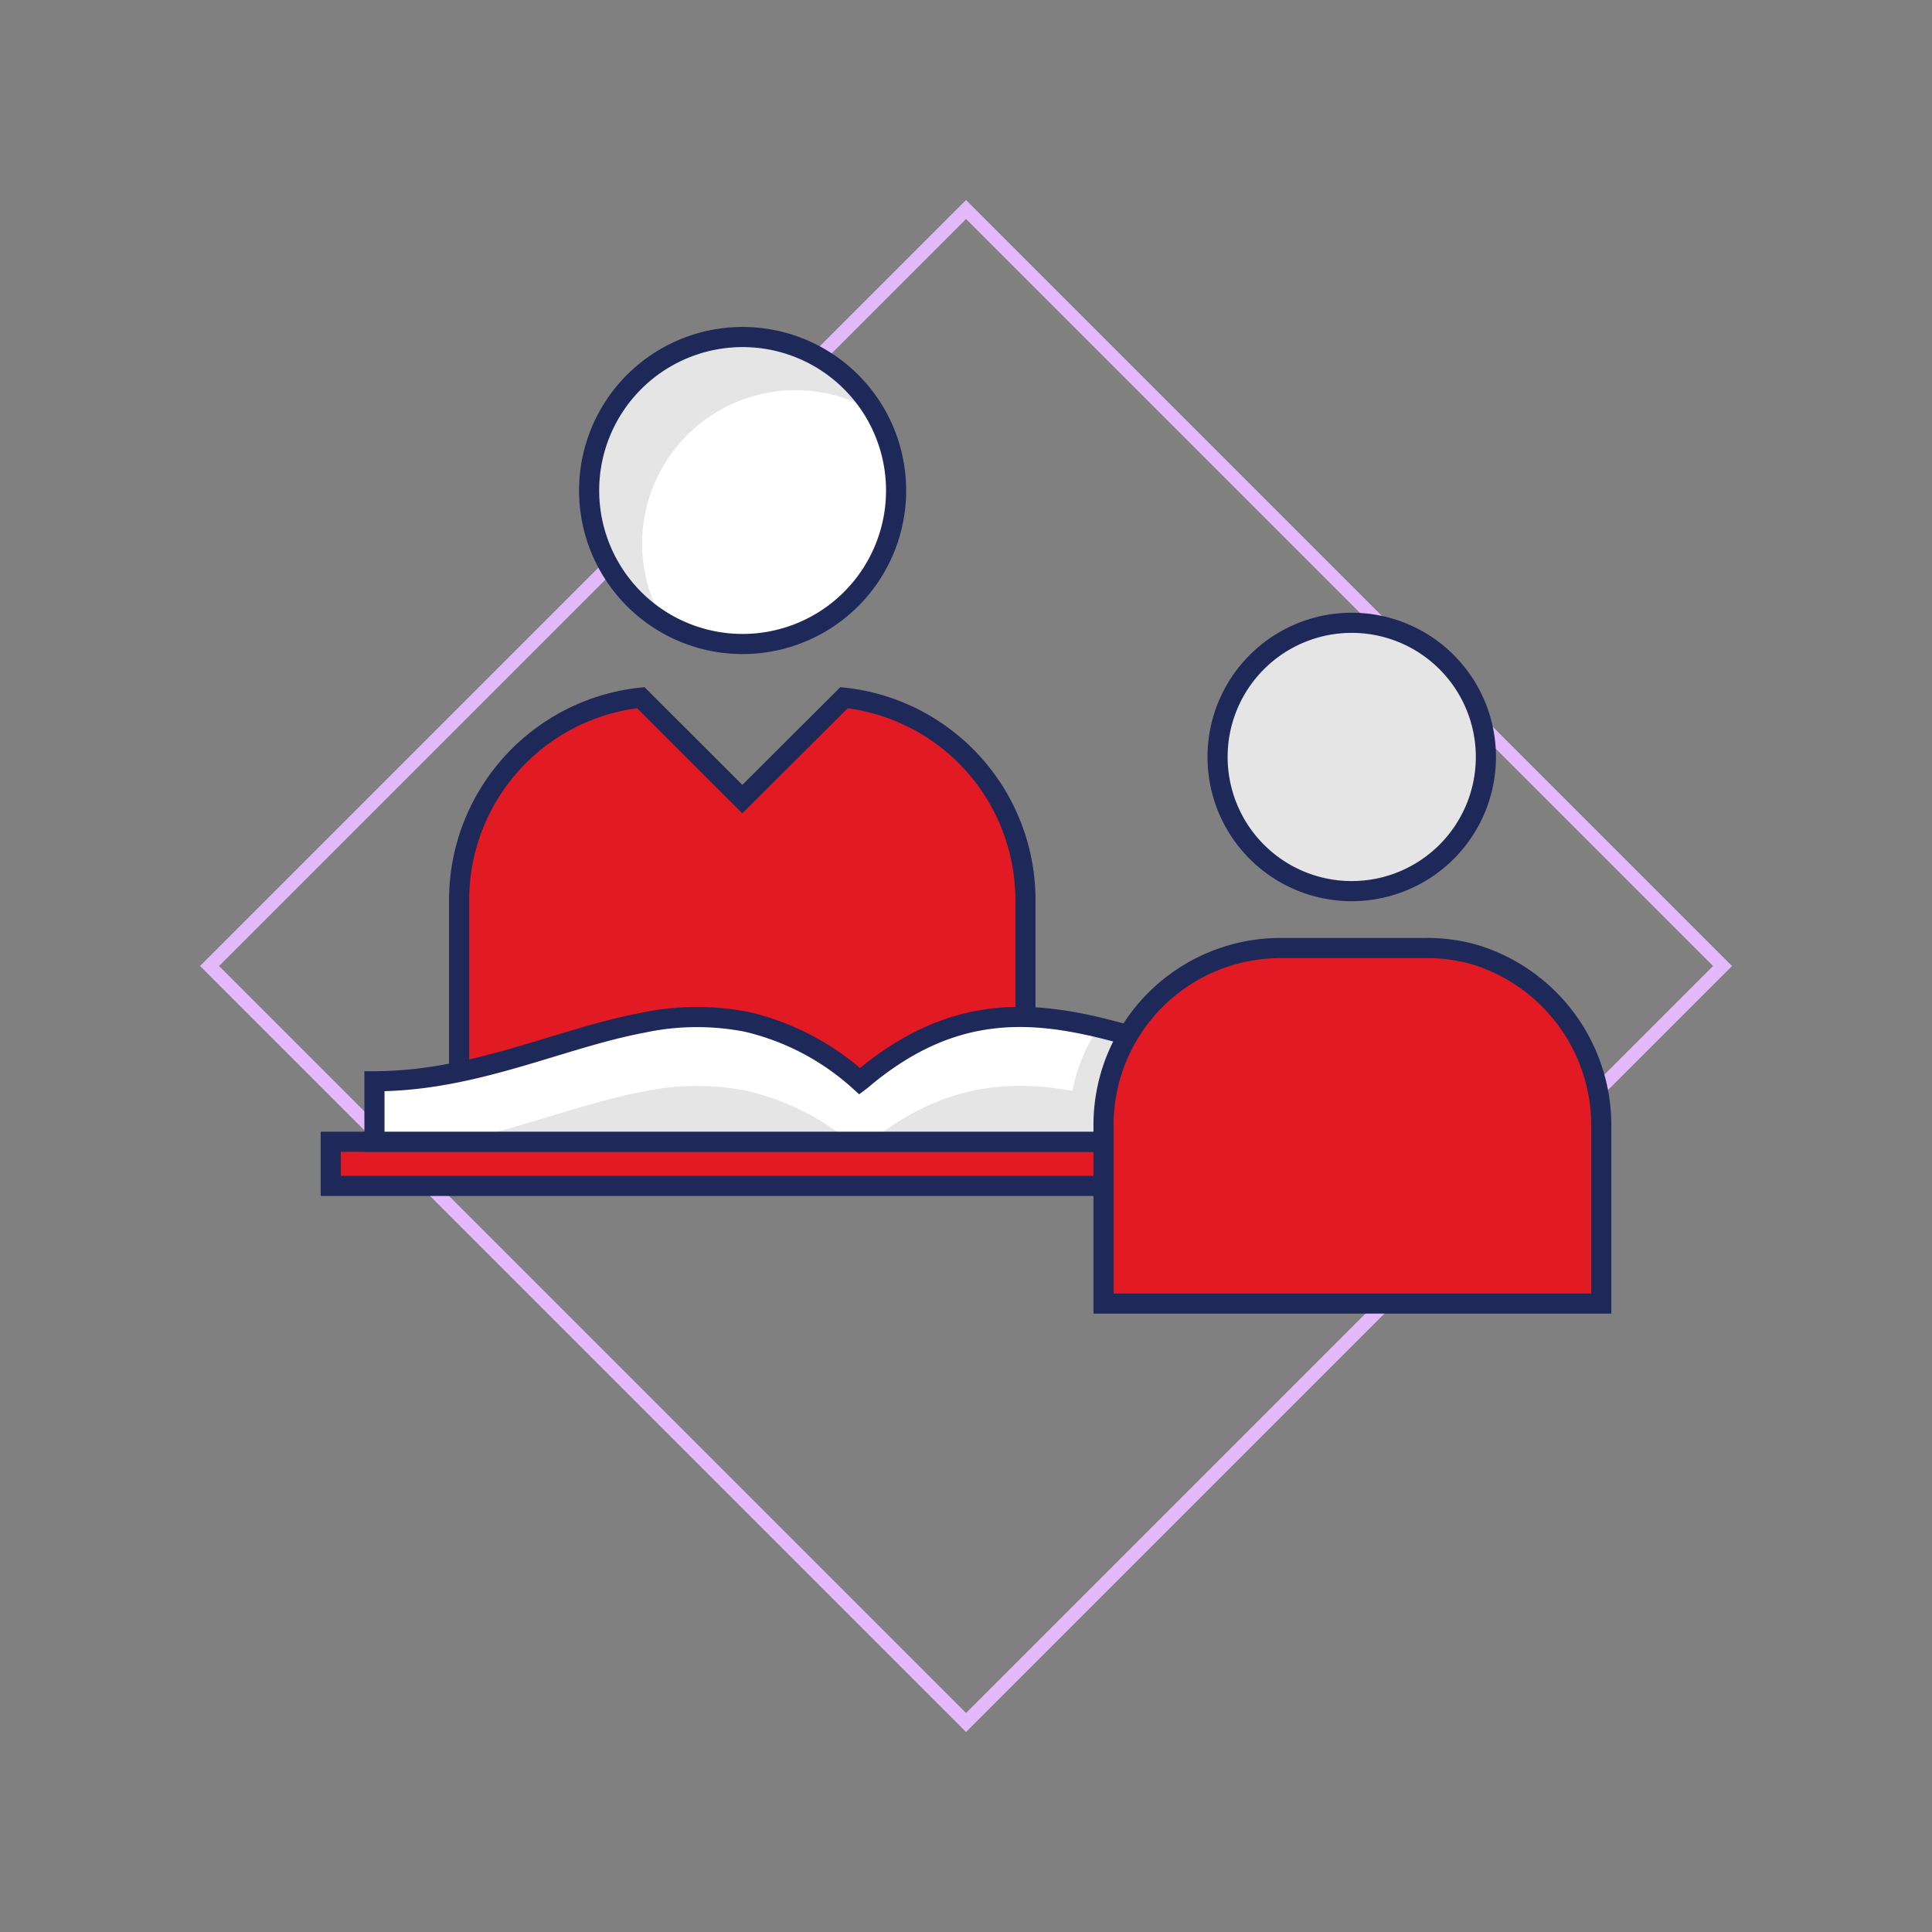 <svg id="Layer_1" data-name="Layer 1" xmlns="http://www.w3.org/2000/svg" xmlns:xlink="http://www.w3.org/1999/xlink" viewBox="0 0 144 144"><rect x="0" y="0" width="144" height="144" fill="#808080" stroke="none"/><defs><clipPath id="clip-path"><path d="M100.36,80.59V85.1H27.91V80.59c7.46,0,13.78-3.19,20-4.36a19.4,19.4,0,0,1,7.74-.07,18.92,18.92,0,0,1,8.43,4.43l.12-.09c6.94-5.89,13.06-5.23,19.47-3.46,2.62.71,5.29,1.62,8.08,2.33a34.42,34.42,0,0,0,8.5,1.22Z" fill="none"/></clipPath></defs><g id="Layer_2" data-name="Layer 2"><g id="art"><rect x="32.13" y="32.13" width="79.74" height="79.74" transform="translate(-29.82 72) rotate(-45)" fill="none" stroke="#e3b9fc" stroke-miterlimit="10" stroke-width="1"/><path d="M43.91,36.55A11.44,11.44,0,1,1,55.36,48h0A11.44,11.44,0,0,1,43.91,36.55" fill="#fff"/><path d="M65.15,30.69A11.44,11.44,0,0,0,49.47,46.37,11.44,11.44,0,1,1,65.15,30.69" fill="#e5e5e5"/><path d="M76.43,67.08V82.16H34.22V67.08A15.17,15.17,0,0,1,47.76,52l7.57,7.56L62.91,52A15.17,15.17,0,0,1,76.43,67.08Z" fill="#e21a23" stroke="#1e2859" stroke-miterlimit="10" stroke-width="1.5"/><path d="M43.91,36.55A11.44,11.44,0,1,1,55.36,48h0A11.44,11.44,0,0,1,43.91,36.55Z" fill="none" stroke="#1e2859" stroke-miterlimit="10" stroke-width="1.5"/><rect x="24.65" y="85.1" width="78.97" height="3.29" fill="#e21a23" stroke="#1e2859" stroke-miterlimit="10" stroke-width="1.5"/><path d="M100.36,80.59V85.1H27.91V80.59c7.46,0,13.78-3.19,20-4.36a19.4,19.4,0,0,1,7.74-.07,18.92,18.92,0,0,1,8.43,4.43l.12-.09c6.94-5.89,13.06-5.23,19.47-3.46,2.62.71,5.29,1.62,8.08,2.33a34.42,34.42,0,0,0,8.5,1.22Z" fill="#fff"/><g clip-path="url(#clip-path)"><path d="M100.36,85.72v4.51H27.91V85.72c7.46,0,13.78-3.18,20-4.35a19.22,19.22,0,0,1,7.74-.07,19,19,0,0,1,8.43,4.42l.12-.09c6.94-5.88,13.06-5.22,19.47-3.46,2.62.72,5.29,1.62,8.08,2.33a33.5,33.5,0,0,0,8.5,1.22Z" fill="#e5e5e5"/><path d="M93,70.66A13.2,13.2,0,0,0,79.68,83.77V97.16h37.1V83.91a13.31,13.31,0,0,0-9.49-12.76,12.78,12.78,0,0,0-3.69-.49Z" fill="#e5e5e5"/></g><path d="M100.36,80.59V85.1H27.91V80.59c7.46,0,13.78-3.19,20-4.36a19.4,19.4,0,0,1,7.74-.07,18.92,18.92,0,0,1,8.43,4.43l.12-.09c6.94-5.89,13.06-5.23,19.47-3.46,2.62.71,5.29,1.62,8.08,2.33a34.42,34.42,0,0,0,8.5,1.22Z" fill="none" stroke="#1e2859" stroke-miterlimit="10" stroke-width="1.5"/><path d="M90.75,56.42a10,10,0,1,1,10,10A10,10,0,0,1,90.75,56.42Z" fill="#e5e5e5" stroke="#1e2859" stroke-miterlimit="10" stroke-width="1.5"/><path d="M95.56,70.66A13.2,13.2,0,0,0,82.25,83.77V97.16h37.1V83.91a13.31,13.31,0,0,0-9.44-12.76,12.78,12.78,0,0,0-3.69-.49Z" fill="#e21a23" stroke="#1e2859" stroke-miterlimit="10" stroke-width="1.5"/></g></g></svg>